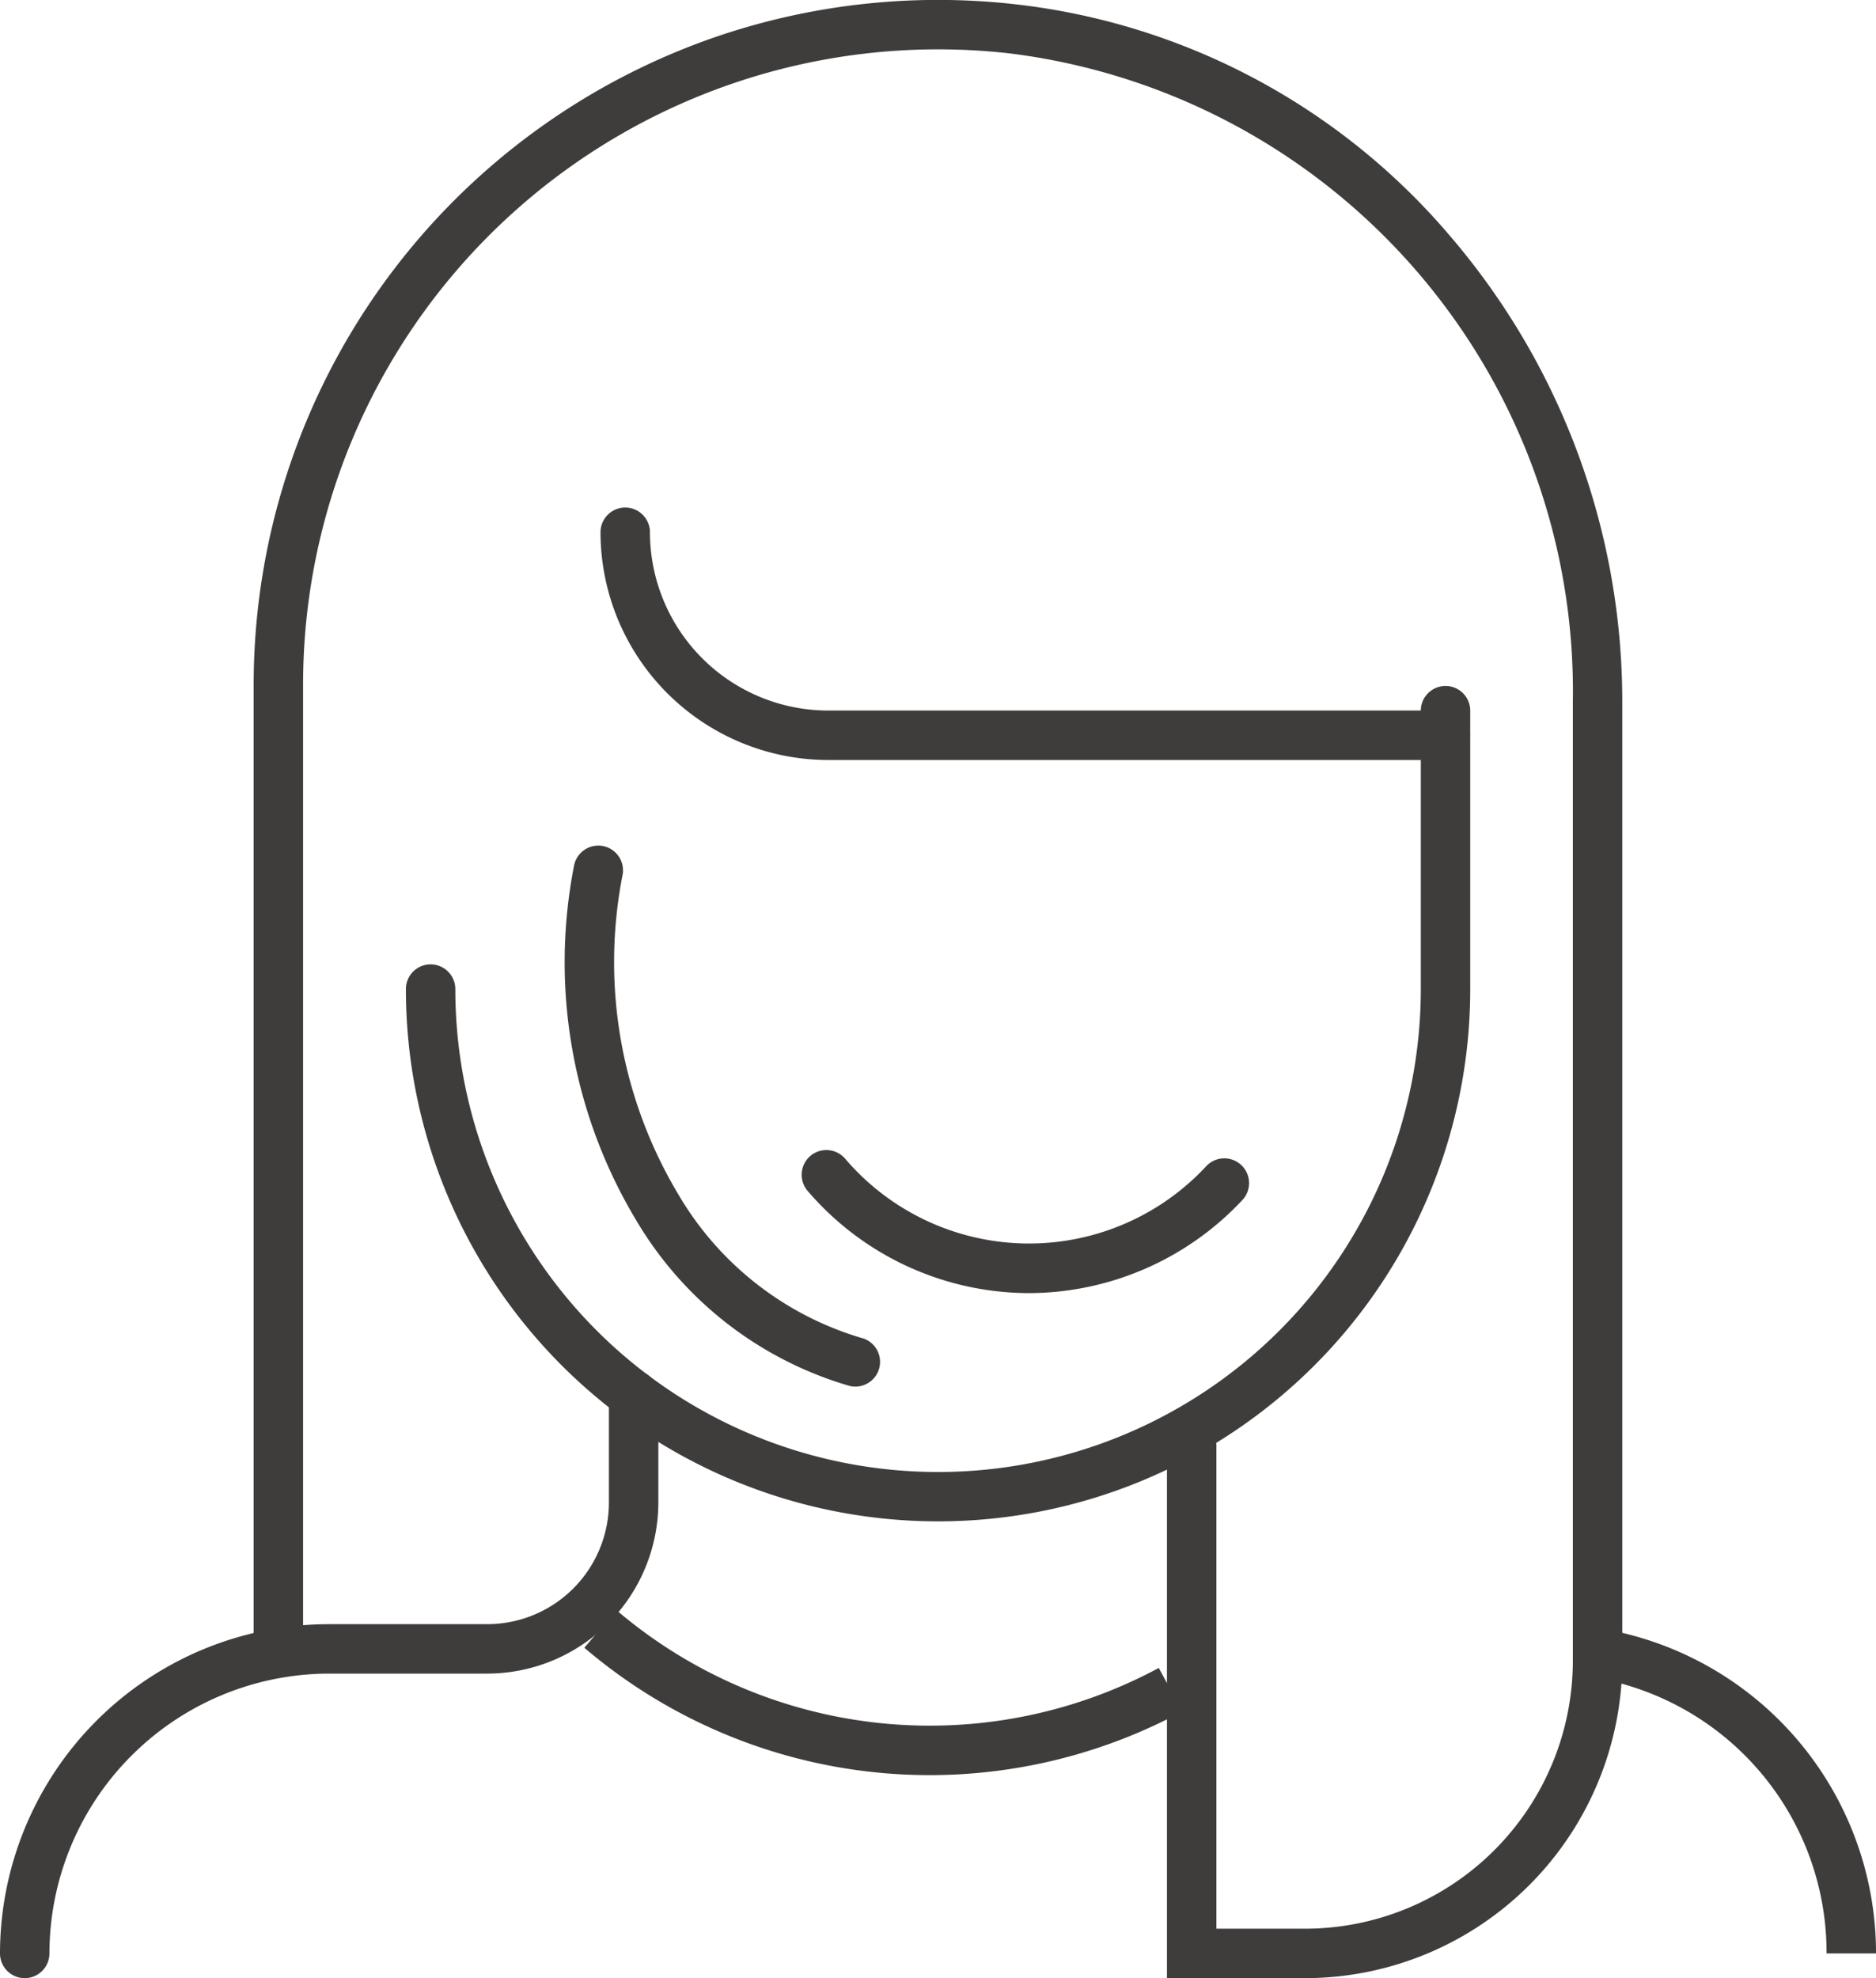 <svg xmlns="http://www.w3.org/2000/svg" width="56.932" height="60.011" viewBox="0 0 56.932 60.011"><g transform="translate(-760.546 -5081.826)"><path d="M807.35,5104.882H788.619a6.917,6.917,0,0,1-6.909-6.909.75.75,0,0,1,1.5,0,5.415,5.415,0,0,0,5.409,5.409H807.35a.75.75,0,0,1,0,1.5Z" transform="translate(-2.94)" fill="#3f3c3c"/><path d="M791.952,5127.979a16.148,16.148,0,0,1-16.148-16.147.75.75,0,0,1,1.5,0h0a14.648,14.648,0,0,0,29.3,0v-8.446a.75.75,0,0,1,1.5,0v8.446a16.148,16.148,0,0,1-16.148,16.147Z" transform="translate(-2.94)" fill="#3f3c3c"/><path d="M791.7,5135.678a16.152,16.152,0,0,1-10.481-3.864l.974-1.141a14.659,14.659,0,0,0,16.459,1.753l.713,1.319A16.174,16.174,0,0,1,791.7,5135.678Z" transform="translate(-2.94)" fill="#3f3c3c"/><path d="M794.715,5121.055a8.866,8.866,0,0,1-6.719-3.1.75.75,0,1,1,1.137-.979,7.338,7.338,0,0,0,10.958.23.75.75,0,1,1,1.1,1.024A8.9,8.9,0,0,1,794.715,5121.055Z" transform="translate(-2.94)" fill="#3f3c3c"/><path d="M764.236,5141.837a.75.75,0,0,1-.75-.75,10,10,0,0,1,9.989-9.989h4.8a3.694,3.694,0,0,0,3.69-3.69v-3.258a.75.75,0,0,1,1.5,0v3.258a5.2,5.2,0,0,1-5.19,5.19h-4.8a8.5,8.5,0,0,0-8.489,8.489A.75.75,0,0,1,764.236,5141.837Z" transform="translate(-2.94)" fill="#3f3c3c"/><path d="M820.418,5141.087h-1.5a8.463,8.463,0,0,0-7.036-8.365l.255-1.479a9.99,9.99,0,0,1,8.282,9.843Z" transform="translate(-2.94)" fill="#3f3c3c"/><path d="M803.094,5141.837H798.9v-16.148a.75.75,0,0,1,1.5,0v14.648h2.693a8.134,8.134,0,0,0,8.125-8.125v-29.094a19.5,19.5,0,0,0-17.072-19.67,19.272,19.272,0,0,0-21.462,19.145v29.255a.75.75,0,0,1-1.5,0v-29.255a20.788,20.788,0,0,1,14.263-19.728,20.854,20.854,0,0,1,8.863-.908,20.3,20.3,0,0,1,13.187,7.034,21.694,21.694,0,0,1,5.221,14.127v29.094A9.636,9.636,0,0,1,803.094,5141.837Z" transform="translate(-2.94)" fill="#3f3c3c"/><path d="M789.443,5123.891a.757.757,0,0,1-.176-.021,11.123,11.123,0,0,1-6.464-5.008,15.2,15.2,0,0,1-1.9-10.754.75.75,0,0,1,.739-.629.737.737,0,0,1,.122.01.75.75,0,0,1,.619.861,13.72,13.72,0,0,0,1.693,9.717,9.6,9.6,0,0,0,5.544,4.345.75.75,0,0,1-.175,1.479Z" transform="translate(-2.94)" fill="#3f3c3c"/></g></svg>